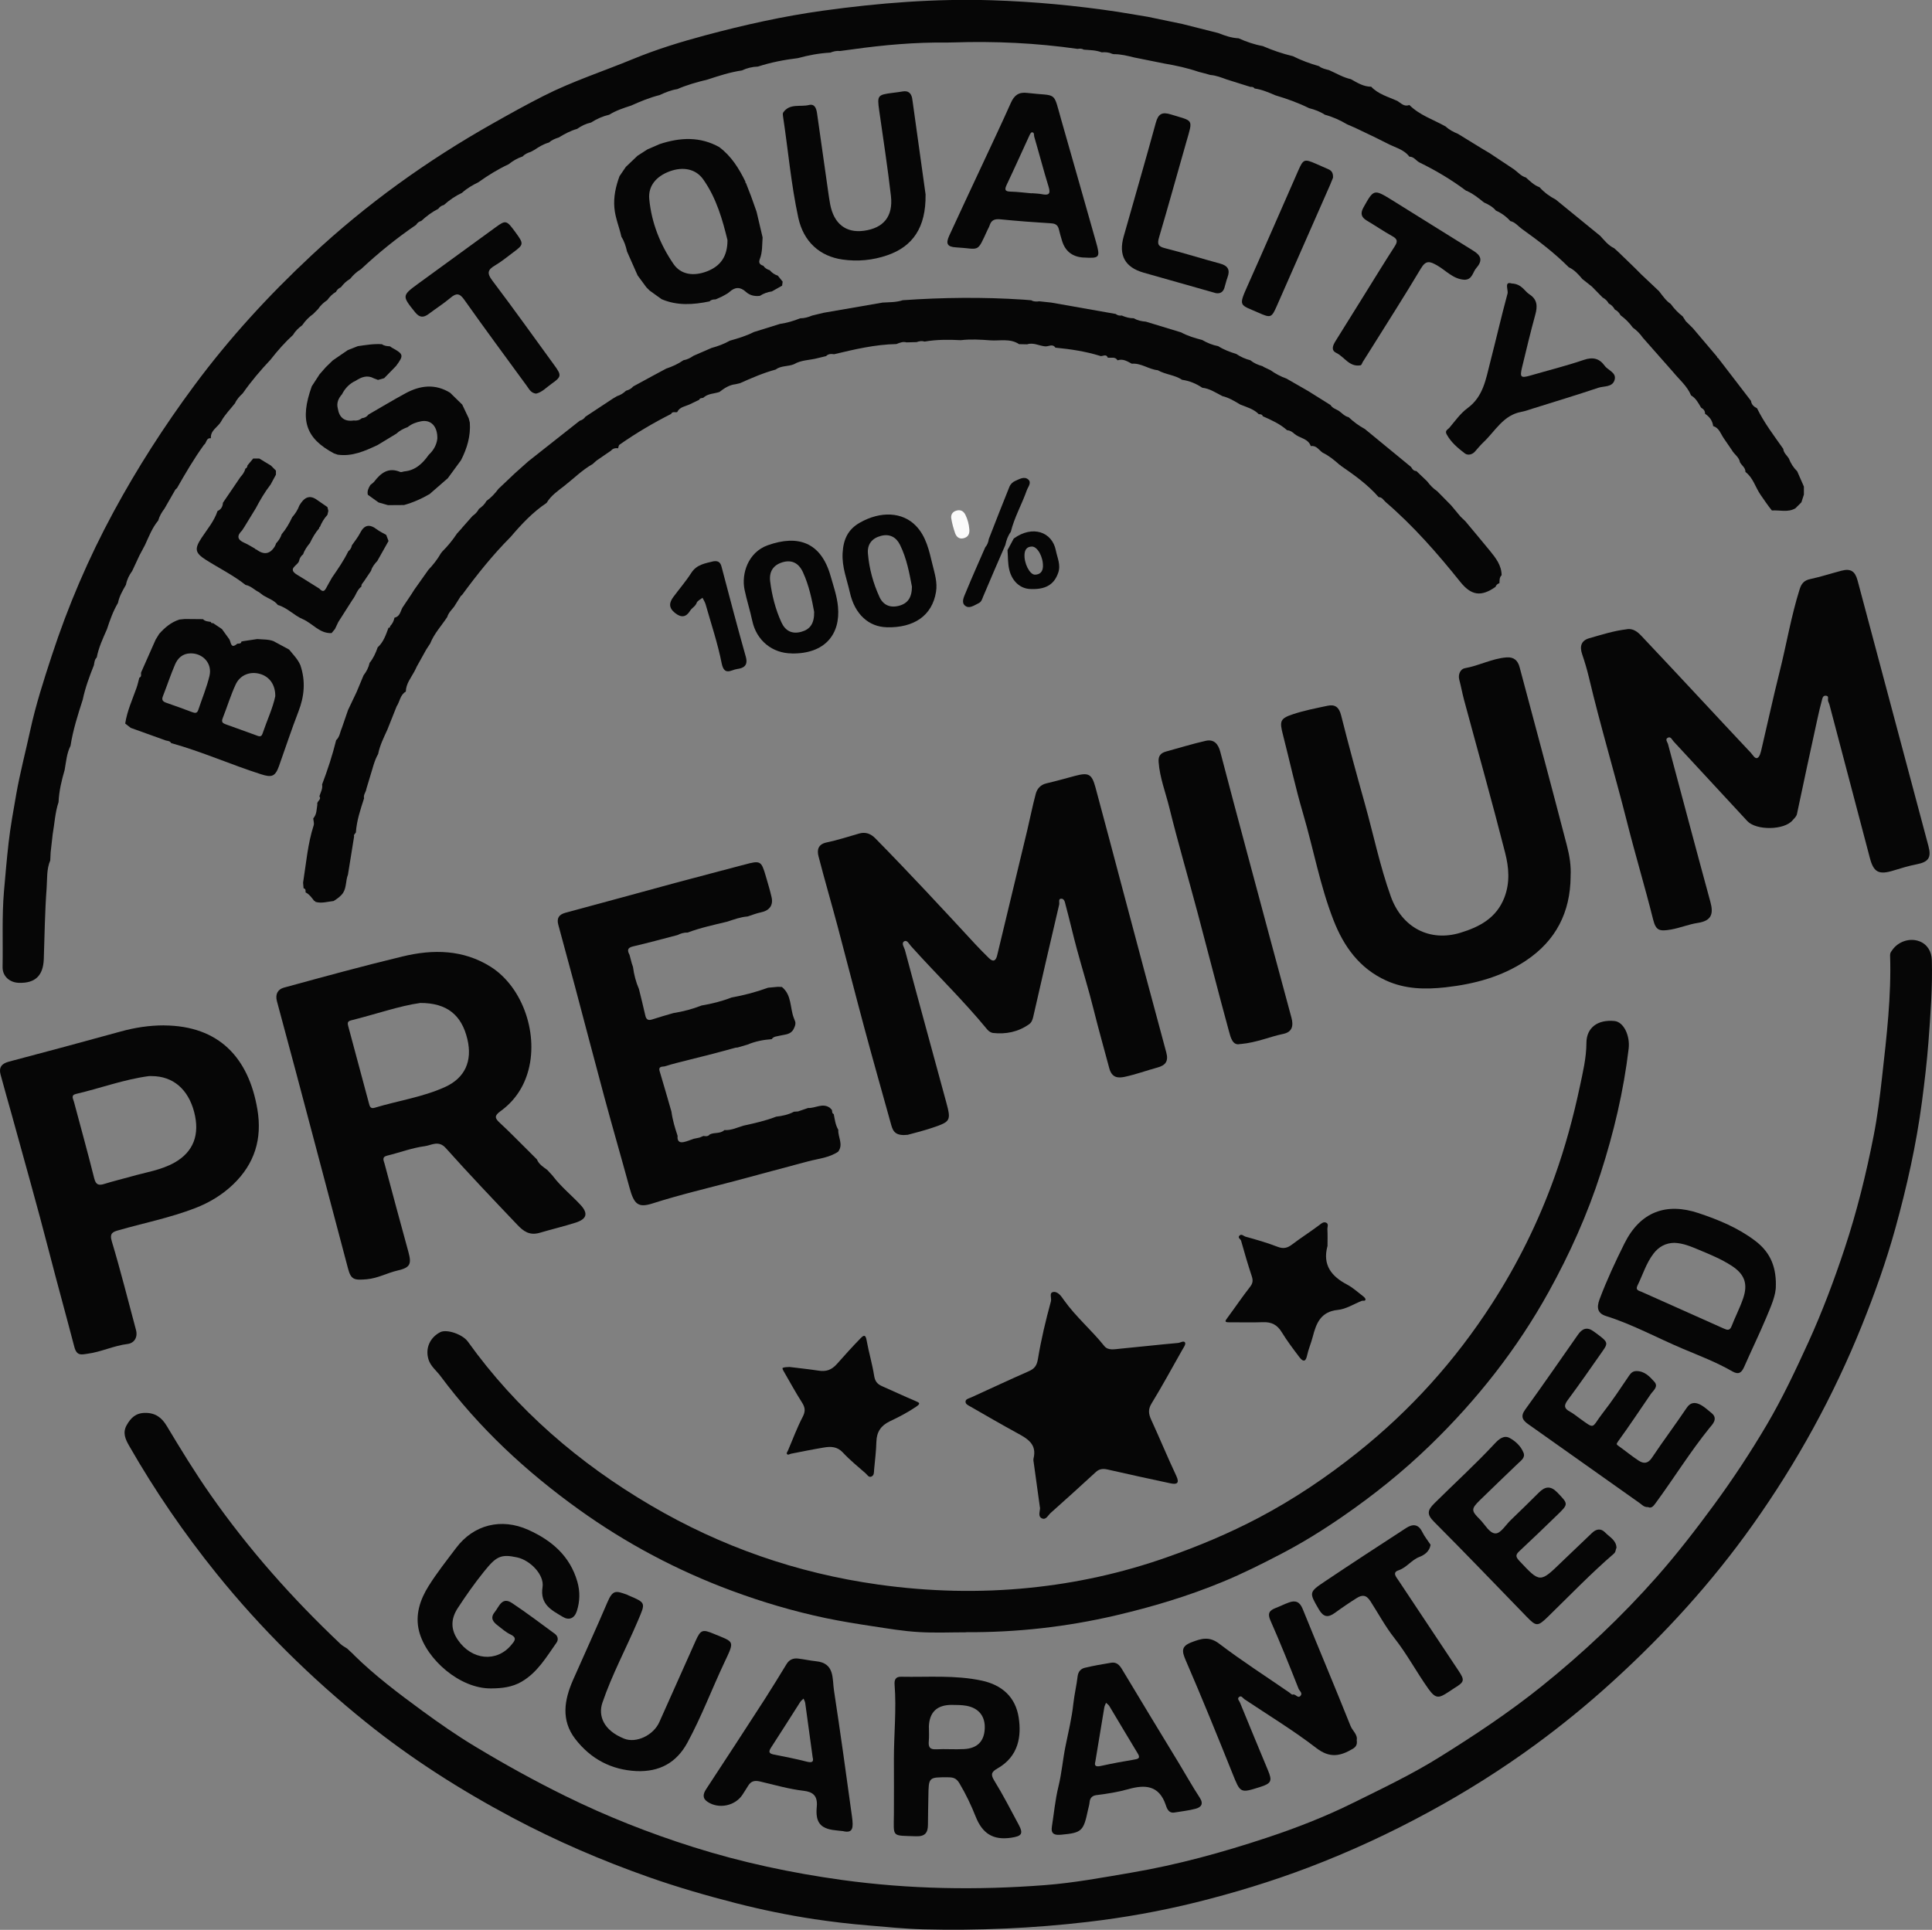 <?xml version="1.0" encoding="UTF-8"?><svg id="Layer_2" xmlns="http://www.w3.org/2000/svg" viewBox="0 0 358.63 358.31"><rect x="0" y="0" width="358.63" height="358.31" fill="#808080" stroke="none"/><defs><style>.cls-1{fill:#fbfbfb;}.cls-2{fill:#060606;}</style></defs><g id="Layer_1-2"><g><path class="cls-2" d="M65.65,307.24c3.92,3.86,8.3,7.16,12.72,10.4,3.2,2.34,6.47,4.62,9.87,6.66,5.42,3.27,10.95,6.33,16.65,9.14,7.71,3.8,15.64,6.93,23.78,9.5,9,2.85,18.23,4.81,27.6,6.11,12.54,1.73,25.11,1.93,37.69,.96,5.38-.41,10.72-1.41,16.07-2.32,8.57-1.46,16.85-3.74,25.06-6.46,5.5-1.82,10.9-3.92,16.08-6.49,5.41-2.68,10.88-5.27,16.02-8.48,6.52-4.06,12.91-8.3,18.92-13.12,7.71-6.19,14.87-12.94,21.41-20.34,3.76-4.26,7.23-8.75,10.6-13.34,3.54-4.82,6.82-9.8,9.84-14.92,2.9-4.92,5.34-10.11,7.72-15.32,2.58-5.66,4.76-11.47,6.72-17.37,2.28-6.87,4.01-13.89,5.4-20.98,.71-3.61,1.16-7.29,1.57-10.97,.84-7.5,1.73-14.99,1.48-22.55-.01-.44,.2-.66,.41-.96,1.05-1.52,3.18-2.34,5.06-1.61,1.46,.56,2.24,1.93,2.28,3.48,.14,5.09-.25,10.15-.63,15.22-.28,3.7-.72,7.37-1.2,11.04-1.05,7.98-2.81,15.82-4.95,23.57-1.7,6.14-3.84,12.13-6.22,18.04-5.27,13.09-12.02,25.38-20.18,36.89-7.62,10.76-16.44,20.43-26.19,29.29-4.53,4.12-9.26,7.99-14.19,11.6-6.26,4.59-12.82,8.72-19.65,12.44-7.28,3.97-14.76,7.44-22.52,10.39-6.87,2.61-13.88,4.74-20.98,6.5-6.55,1.62-13.22,2.81-19.96,3.6-10.18,1.19-20.36,1.64-30.6,1.38-3.43-.09-6.79-.45-10.19-.73-3.35-.27-6.68-.67-9.98-1.16-4.9-.74-9.78-1.75-14.59-2.98-5.44-1.4-10.86-2.96-16.15-4.83-8.69-3.06-17.16-6.71-25.31-11.04-9.61-5.11-18.79-10.95-27.24-17.76-10.17-8.2-19.47-17.37-27.7-27.58-6.01-7.46-11.41-15.34-16.17-23.65-.7-1.22-1.3-2.44-.48-3.89,.76-1.34,1.67-2.25,3.4-2.27,1.93-.02,3.1,.87,4.03,2.42,2.6,4.33,5.22,8.63,8.12,12.77,7.06,10.11,15.21,19.28,24.16,27.74,.35,.33,.8,.55,1.21,.82l1.21,1.13Z"/><path class="cls-2" d="M318.01,79.13c-.12-1.02-.68-1.75-1.51-2.31,.03-.56-.31-.88-.74-1.14-.5-.85-.95-1.74-1.85-2.26-.73-1.76-2.2-2.95-3.36-4.37l-5.6-6.35c-.51-.73-1.12-1.36-1.85-1.87-.64-.88-1.4-1.65-2.28-2.29-.24-.47-.59-.83-1.07-1.07-.26-.49-.63-.87-1.13-1.12-.26-.5-.65-.85-1.13-1.11-.66-.68-1.33-1.35-1.99-2.03-.59-.47-1.18-.94-1.77-1.4-.73-.86-1.47-1.71-2.53-2.19-2.66-2.67-5.65-4.94-8.7-7.12-.7-.5-1.23-1.25-2.14-1.45-.75-.84-1.64-1.49-2.67-1.94-.6-.72-1.39-1.15-2.23-1.52-.96-.77-1.9-1.56-3.04-2.07l-.11-.09h-.14c-2.71-2.04-5.62-3.77-8.67-5.26-.65-.33-1.04-1.1-1.88-1.08-1.04-1.38-2.71-1.71-4.13-2.47l-2.16-1.08-3.74-1.79c-.51-.22-1.01-.44-1.52-.66-1.3-.77-2.67-1.39-4.14-1.79-.9-.59-1.9-.96-2.94-1.22-2.01-1-4.12-1.75-6.27-2.39-1.24-.54-2.48-1.07-3.83-1.26-.19-.27-.46-.33-.76-.29-.61-.19-1.21-.38-1.82-.57l-2.58-.81c-1-.36-1.99-.76-3.06-.84l-1.04-.29-1.15-.3c-2.06-.7-4.18-1.17-6.33-1.53-1.87-.38-3.74-.75-5.61-1.13-1.25-.3-2.49-.63-3.79-.61l-.33-.07c-.61-.29-1.25-.33-1.91-.27-1.07-.42-2.2-.41-3.32-.5-.37-.22-.76-.21-1.16-.14-7.68-1.1-15.39-1.46-23.14-1.2l-1.12,.02c-5.89-.07-11.75,.45-17.58,1.27l-2.25,.3c-.63-.07-1.23,.07-1.81,.3-2.04,.11-4.04,.48-6,1.02-2.52,.31-5.01,.78-7.43,1.57-1.04,.04-2.04,.27-2.98,.72-2.2,.32-4.31,1.01-6.41,1.7-1.9,.46-3.79,.98-5.59,1.77-1.17,.17-2.24,.63-3.3,1.11-1.83,.46-3.57,1.18-5.28,1.95-1.4,.45-2.79,.91-4.05,1.69-1.21,.28-2.33,.78-3.37,1.45-.95,.21-1.8,.62-2.59,1.18-1.23,.34-2.34,.95-3.42,1.6-.66,.21-1.3,.47-1.83,.94-.98,.27-1.82,.79-2.66,1.35l-.71,.38c-.56,.18-1.09,.41-1.49,.85-.96,.31-1.82,.82-2.61,1.45-1.98,.92-3.83,2.07-5.61,3.34-1.09,.54-2.14,1.14-3.05,1.97-1.23,.58-2.34,1.34-3.35,2.25-.43,.11-.79,.34-1.04,.71-1.17,.59-2.2,1.37-3.16,2.25-.41,.12-.74,.34-.95,.72-3.63,2.48-7.03,5.24-10.24,8.24-.79,.47-1.45,1.09-2.02,1.8-.69,.39-1.23,.93-1.71,1.56-.4,.18-.72,.44-.91,.85-.66,.38-1.18,.91-1.62,1.53-.67,.45-1.26,.99-1.71,1.67-.3,.3-.6,.61-.9,.91-.81,.57-1.48,1.27-2.04,2.09-.66,.49-1.26,1.04-1.68,1.77-1.54,1.42-2.92,2.97-4.2,4.62-1.86,1.97-3.61,4.03-5.16,6.25-.58,.54-1.11,1.11-1.44,1.85-.87,1.11-1.9,2.13-2.56,3.35-.59,1.08-2.03,1.65-1.91,3.14-.92-.11-.78,.9-1.29,1.23-1.85,2.56-3.44,5.28-5,8.02-.1,.09-.2,.19-.3,.28-.68,1.19-1.36,2.37-2.04,3.56-.51,.66-.92,1.38-1.15,2.19-1.12,1.35-1.73,2.97-2.45,4.53-.35,.65-.7,1.31-1.04,1.96-.45,.96-.89,1.92-1.34,2.87-.57,.78-.98,1.62-1.16,2.57-.61,1.07-1.24,2.13-1.48,3.36-.91,1.54-1.5,3.21-2.05,4.9-.75,1.7-1.54,3.38-1.89,5.23-.42,.39-.43,.94-.53,1.44-.83,2.09-1.61,4.19-2.07,6.39-.91,2.82-1.81,5.64-2.27,8.58-.72,1.41-.81,2.97-1.09,4.48-.57,1.95-1.04,3.93-1.13,5.97-.65,1.94-.74,3.98-1.09,5.97l-.38,3.36-.07,1.49c-.7,1.63-.55,3.4-.67,5.08-.33,4.4-.38,8.82-.53,13.23-.11,3.1-1.6,4.53-4.65,4.42-1.69-.06-3.04-1.22-3-2.96,.09-4.68-.14-9.35,.26-14.05,.26-3,.52-6.03,.86-9.02,.34-2.99,.89-5.98,1.41-8.96,.71-4.02,1.75-7.95,2.61-11.92,1.03-4.72,2.5-9.29,4-13.86,3.01-9.21,6.82-18.09,11.42-26.6,4.42-8.18,9.45-16,15-23.5,6.5-8.78,13.83-16.77,21.78-24.19,10.19-9.52,21.45-17.61,33.61-24.47,3.13-1.77,6.29-3.53,9.47-5.14,5.33-2.71,11.08-4.57,16.63-6.86,4.36-1.8,8.9-3.19,13.42-4.4,7.17-1.92,14.46-3.55,21.84-4.57,10.39-1.44,20.83-2.26,31.32-1.93,7.84,.25,15.65,.98,23.41,2.15,1.85,.31,3.7,.62,5.55,.92,2.13,.44,4.26,.89,6.39,1.33,2.22,.56,4.44,1.12,6.66,1.68,1.22,.48,2.46,.92,3.79,.98,1.44,.64,2.92,1.16,4.48,1.44,1.81,.78,3.67,1.42,5.6,1.88,1.56,.77,3.18,1.38,4.85,1.85,.54,.45,1.22,.56,1.87,.74,1.34,.59,2.6,1.36,4.05,1.68,1.18,.66,2.34,1.4,3.77,1.4,1.33,1.41,3.16,1.87,4.84,2.63,.69,.41,1.27,1.16,2.24,.76,1.91,1.91,4.47,2.71,6.75,4,.66,.62,1.46,1.02,2.29,1.37,1.48,.91,2.95,1.81,4.43,2.72l1.46,.87c1.25,.83,2.51,1.67,3.76,2.5l.72,.48c.73,.52,1.31,1.27,2.22,1.52,.78,.69,1.52,1.45,2.54,1.81,.86,.97,1.9,1.72,3.05,2.32l.39,.33c2.61,2.13,5.22,4.25,7.82,6.38,.79,.85,1.5,1.79,2.6,2.3l.76,.69c1.01,.97,2.01,1.95,3.02,2.92l1.11,1.11h-.01c1.14,1.07,2.29,2.16,3.43,3.24l.04,.05c.65,.83,1.24,1.73,2.14,2.33,.63,.87,1.36,1.65,2.22,2.31l.58,.9,1.3,1.28c1.5,1.77,3,3.54,4.5,5.31,0,.12,.07,.2,.19,.24,2.04,2.65,4.07,5.3,6.11,7.96,.09,.69,.53,1.08,1.12,1.37,1.32,2.71,3.15,5.09,4.87,7.54,.06,.75,.67,1.19,1.03,1.77,.35,.91,.86,1.71,1.56,2.4,.41,.94,.83,1.89,1.24,2.83,0,.5,0,1,0,1.49-.15,.48-.31,.95-.46,1.43-.37,.37-.75,.74-1.12,1.12-1.39,.81-2.9,.3-4.36,.4-.76-.94-1.44-1.95-2.13-2.95-.95-1.39-1.36-3.14-2.78-4.2,.02-.81-.7-1.2-1.02-1.81-.16-.97-1.07-1.45-1.5-2.25-.51-.74-1.02-1.49-1.53-2.23-.55-.81-.82-1.86-1.9-2.22Z"/><path class="cls-2" d="M179.38,303.07c-2.91,0-5.83,.13-8.74-.04-2.93-.16-5.83-.66-8.74-1.1-2.89-.44-5.76-.9-8.63-1.5-5.94-1.25-11.73-2.96-17.42-5.07-10.14-3.76-19.6-8.78-28.38-15.08-9.77-7.01-18.5-15.1-25.7-24.78-.76-1.02-1.85-1.84-2.23-3.09-.64-2.11,.29-4.09,2.19-5.07,1.18-.6,4.13,.38,5.12,1.76,9.07,12.65,20.63,22.58,33.96,30.41,13.05,7.67,27.14,12.58,42.19,14.69,9.4,1.32,18.82,1.56,28.21,.6,8.62-.88,17.06-2.73,25.3-5.63,5.91-2.07,11.64-4.47,17.14-7.37,6.48-3.42,12.56-7.5,18.31-12.09,9.87-7.86,18.19-17.11,25-27.68,4.75-7.37,8.62-15.19,11.59-23.48,1.98-5.51,3.5-11.12,4.71-16.81,.56-2.64,1.21-5.32,1.22-8.09,.01-2.85,2.09-4.38,5.2-4.08,1.71,.16,2.93,2.71,2.64,5.15-.94,7.89-2.76,15.55-5.19,23.11-2.47,7.68-5.75,14.97-9.63,21.99-5.87,10.62-13.31,20.07-22.03,28.52-5.04,4.89-10.5,9.27-16.28,13.25-3.68,2.54-7.48,4.9-11.43,6.95-3.51,1.83-7.05,3.61-10.73,5.13-6.49,2.69-13.18,4.69-19.99,6.28-9.09,2.12-18.32,3.15-27.66,3.1Z"/><path class="cls-2" d="M77.29,123.94l-.38,.75c-.64,1.19-1.55,2.27-1.58,3.72-1.06,.6-1.1,1.85-1.7,2.73-.58,1.45-1.16,2.9-1.73,4.35-.67,1.46-1.39,2.91-1.71,4.51-.73,1.28-1.02,2.72-1.47,4.11-.24,.78-.47,1.57-.71,2.35-.06,.61-.6,1.09-.43,1.76-.67,2.08-1.37,4.14-1.52,6.34-.12,.24-.45,.4-.33,.75-.38,2.36-.76,4.73-1.14,7.09-.44,1.09-.25,2.34-.9,3.37-.45,.67-1.1,1.1-1.76,1.52-1.12,.12-2.23,.49-3.37,.16-.03-.1-.11-.16-.22-.16-.47-.6-.9-1.25-1.62-1.6,0-.32,.08-.66-.37-.76l-.09-1.04c.57-3.57,.85-7.19,1.97-10.66,.12-.38-.05-.85-.08-1.28,.67-.75,.61-1.71,.76-2.61-.18-.57,.84-.85,.38-1.49,.21-.72,.65-1.39,.5-2.2,1.02-2.69,1.92-5.42,2.61-8.22,.67-.61,.72-1.51,1.06-2.27,.38-1.11,.77-2.22,1.15-3.34,.53-1.11,1.05-2.22,1.58-3.32,.43-1.04,.87-2.08,1.3-3.12,.54-.69,.93-1.45,1.12-2.31,.7-.86,1.14-1.85,1.5-2.88,1.09-.98,1.52-2.33,2.01-3.64,.22,.02,.32-.08,.3-.3,.44-.43,.68-.97,.81-1.57,1.02-.2,1.09-1.17,1.48-1.87l1.58-2.36,.08-.12,.52-.82c.87-1.23,1.75-2.47,2.62-3.7,.88-.93,1.68-1.94,2.32-3.06l.25-.33c1.03-1.02,1.94-2.14,2.74-3.34l-.12-.11,.11,.12,.81-.91c.06-.04,.11-.09,.13-.16,.58-.66,1.17-1.32,1.75-1.98l.23-.26c.5-.33,.89-.76,1.17-1.29,.56-.4,1.07-.85,1.39-1.47,.88-.62,1.6-1.41,2.24-2.26,1.01-.96,2.02-1.91,3.03-2.87l.48-.43c.68-.6,1.35-1.2,2.03-1.81,3.18-2.51,6.36-5.02,9.54-7.53,.44-.13,.8-.36,1.06-.75,1.71-1.13,3.41-2.25,5.12-3.38l.75-.44c.64-.2,1.19-.55,1.67-1.01,.52-.14,.98-.37,1.33-.79l3.79-2.06,2.33-1.25c1.14-.38,2.22-.87,3.21-1.56,.69-.11,1.29-.43,1.86-.82,1.12-.49,2.24-.98,3.36-1.46,1.19-.32,2.33-.75,3.4-1.35,1.52-.43,3.03-.88,4.44-1.6l4.85-1.51c1.3-.19,2.54-.55,3.75-1.04,.78,0,1.51-.21,2.22-.51l2.15-.52c3.64-.63,7.28-1.26,10.92-1.89,1.26-.08,2.53-.03,3.75-.44,7.45-.52,14.91-.6,22.37-.11,.5,.04,.99,.08,1.49,.12,.47,.28,.98,.26,1.49,.19l2.23,.24c3.98,.7,7.97,1.41,11.95,2.11,.33,.26,.71,.35,1.12,.29,.71,.3,1.44,.52,2.22,.51,.7,.4,1.46,.57,2.26,.63,2.18,.66,4.36,1.33,6.54,1.99,1.23,.67,2.56,1.06,3.91,1.41,.93,.54,1.92,.95,2.98,1.15,1.04,.66,2.19,1.09,3.36,1.45,.8,.54,1.67,.92,2.61,1.17,.66,.54,1.43,.87,2.24,1.09l.31,.19,1.18,.56c.92,.66,1.91,1.18,2.97,1.56,.98,.56,1.96,1.12,2.93,1.68l1.13,.65c1.37,.86,2.74,1.72,4.12,2.58,.35,.58,.98,.75,1.52,1.07,.6,.41,1.08,1.02,1.84,1.19,.92,.85,1.9,1.6,3.01,2.19,2.86,2.35,5.73,4.71,8.59,7.06,.22,.39,.46,.74,.98,.75,.66,.63,1.33,1.26,1.99,1.9,.53,.72,1.14,1.34,1.88,1.85,.49,.5,.99,1,1.48,1.5l1.11,1.13,1.73,2.08,.9,.86c1.52,1.83,3.06,3.65,4.57,5.5,1.08,1.33,2.14,2.68,2.16,4.52-.44,.41-.37,.96-.41,1.48-.36,.11-.6,.34-.73,.69-2.65,1.87-4.49,1.62-6.53-.93-4.24-5.29-8.69-10.38-13.85-14.82-.4-.34-.65-.92-1.31-.92-2.03-2.33-4.52-4.1-7.04-5.84-.04-.1-.11-.15-.21-.16-.97-.86-1.96-1.68-3.14-2.25-.7-.48-1.15-1.4-2.2-1.22-.5-1.44-2.07-1.45-3.03-2.27-.39-.36-.82-.65-1.37-.68-1.32-1.18-2.92-1.89-4.52-2.6-.11-.38-.44-.36-.74-.38-.95-.97-2.24-1.3-3.44-1.79-1.05-.63-2.09-1.27-3.3-1.56-1.21-.61-2.35-1.41-3.75-1.56-1.14-.77-2.38-1.28-3.74-1.47-1.37-.92-3.09-.96-4.51-1.78-1.67-.15-3.08-1.36-4.83-1.21-.83-.43-1.62-.98-2.64-.63-.45-.74-1.21-.39-1.83-.5-.32-.86-1.04-.06-1.5-.35-2.68-.82-5.43-1.23-8.21-1.5-.54-.8-1.26-.18-1.89-.24-1.12-.09-2.18-.77-3.36-.38-.5-.01-1-.02-1.49-.03-1.67-1.11-3.56-.58-5.37-.71-1.82-.14-3.63-.24-5.45-.03-2.24-.11-4.48-.13-6.71,.26-.51-.16-1.01-.08-1.5,.1l-1.87,.05c-.67-.19-1.27,.07-1.87,.31-3.95,.08-7.76,.98-11.57,1.89-.54-.08-1.07-.09-1.49,.35l-1.49,.36c-1.49,.41-3.1,.33-4.48,1.15-1.1,.45-2.39,.23-3.4,.99-2.29,.62-4.46,1.57-6.62,2.53l-.81,.19c-1.17,.12-2.1,.75-3,1.44-1.01,.34-2.16,.28-3,1.08-.27,.08-.62,0-.75,.37-.61,.29-1.22,.58-1.83,.88-.81,.37-1.81,.45-2.26,1.41-.38,.1-.88-.19-1.13,.34-3.33,1.68-6.54,3.58-9.59,5.72-.15,.11-.16,.43-.24,.65-.52-.07-.98,.03-1.33,.45-.89,.61-1.77,1.22-2.66,1.82l-.74,.66c-1.95,1.11-3.53,2.7-5.28,4.07-1.19,.93-2.47,1.79-3.26,3.14-2.59,1.73-4.69,3.98-6.69,6.33-3.33,3.34-6.26,7.02-9.05,10.82l-.15,.08c-.44,.69-.87,1.39-1.31,2.08-.48,.59-1.03,1.13-1.25,1.88-1.07,1.63-2.43,3.07-3.16,4.91-.24,.37-.49,.75-.73,1.12-.62,1.12-1.25,2.24-1.87,3.36Z"/><path class="cls-2" d="M168.43,210.7c-2.54,.29-2.76-1-3.09-2.17-1.61-5.8-3.26-11.59-4.82-17.4-1.71-6.35-3.33-12.72-5.02-19.07-1.16-4.36-2.43-8.69-3.56-13.06-.31-1.21-.09-2.26,1.53-2.59,2.03-.42,4.02-1.08,6.02-1.65,1.21-.34,2.17,.05,3.01,.91,6.33,6.44,12.47,13.07,18.6,19.7,.8,.87,1.64,1.7,2.48,2.53,.82,.8,1.28,.47,1.52-.52,1.86-7.77,3.74-15.53,5.6-23.3,.53-2.23,.97-4.48,1.56-6.68,.25-.95,.88-1.69,1.97-1.95,1.8-.42,3.57-.92,5.35-1.4,2.47-.65,3.08-.36,3.75,2.08,1.71,6.31,3.37,12.64,5.05,18.95,2.69,10.11,5.37,20.22,8.11,30.32,.45,1.64-.13,2.4-1.64,2.81-2.02,.55-4,1.28-6.05,1.72-1.25,.27-2.41,.21-2.89-1.59-.96-3.61-1.99-7.21-2.89-10.84-.94-3.81-2.12-7.55-3.14-11.34-.73-2.69-1.34-5.42-2.07-8.11-.12-.45-.21-1.24-.86-1.19-.54,.04-.25,.71-.34,1.1-1.62,6.92-3.23,13.84-4.8,20.77-.13,.58-.31,1.1-.77,1.43-2.02,1.44-4.3,1.9-6.73,1.63-.36-.04-.78-.33-1.03-.62-4.45-5.42-9.5-10.29-14.18-15.51-.34-.38-.72-1.18-1.23-.9-.64,.35-.03,1.12,.1,1.6,2.52,9.45,5.12,18.87,7.68,28.31,.91,3.37,.82,3.58-2.54,4.71-1.8,.61-3.66,1.05-4.69,1.34Z"/><path class="cls-2" d="M301.96,116.82c1.21-.18,2.04,.51,2.76,1.28,3.69,3.9,7.35,7.83,11.02,11.76,3.09,3.31,6.17,6.63,9.27,9.92,.36,.39,.77,1.18,1.23,.94,.42-.22,.6-1.03,.74-1.61,1.13-4.79,2.16-9.6,3.36-14.37,1.28-5.11,2.14-10.32,3.73-15.36,.32-1.02,.82-1.62,1.94-1.86,1.97-.42,3.89-1.05,5.83-1.56,1.69-.44,2.51,.09,2.97,1.8,4.39,16.44,8.78,32.89,13.16,49.33,.58,2.17,0,2.96-2.21,3.39-1.43,.28-2.83,.7-4.22,1.13-2.77,.87-3.74,.37-4.44-2.3-2.49-9.5-5-19-7.51-28.5-.08-.29-.28-.57-.27-.85,0-.38,.16-.76-.42-.79-.51-.03-.6,.43-.68,.74-.32,1.18-.6,2.37-.86,3.57-1.28,5.88-2.56,11.75-3.79,17.63-.12,.55-.53,.84-.8,1.17-1.53,1.89-6.77,1.94-8.42,.17-4.55-4.93-9.11-9.85-13.67-14.77-.31-.33-.54-1.03-1.13-.68-.49,.29-.03,.77,.08,1.16,2.61,9.76,5.2,19.53,7.86,29.28,.59,2.16,.3,3.52-2.35,3.92-1.66,.25-3.24,.92-4.93,1.22-2.18,.38-2.82,.21-3.34-1.83-1.51-6.06-3.32-12.04-4.84-18.08-2.28-9.03-4.97-17.94-7.11-27-.34-1.42-.76-2.82-1.23-4.2-.49-1.44-.2-2.54,1.32-2.97,2.29-.65,4.57-1.39,6.94-1.66Z"/><path class="cls-2" d="M102.62,218.35c1.5,1.98,3.44,3.54,5.13,5.35,1.47,1.58,1.2,2.64-.91,3.31-2.2,.7-4.44,1.23-6.64,1.88-1.95,.57-3.07-.33-4.15-1.46-4.48-4.71-8.97-9.42-13.3-14.27-1.35-1.51-2.7-.5-3.89-.35-2.37,.31-4.66,1.19-7,1.76-1.05,.25-.62,.96-.49,1.44,1.46,5.5,2.95,10.99,4.45,16.47,.61,2.24,.3,2.88-1.99,3.41-1.94,.44-3.68,1.45-5.75,1.63-2.29,.2-2.92,.11-3.47-1.96-2.1-7.92-4.19-15.84-6.29-23.76-2.29-8.63-4.57-17.27-6.91-25.89-.37-1.36,.21-2.24,1.27-2.53,7.35-2.01,14.7-4.03,22.11-5.81,5.61-1.35,11.21-1.27,16.29,1.93,6.05,3.82,9.04,12.77,6.83,19.82-.91,2.91-2.6,5.26-5.03,7.01-1.16,.84-1.03,1.3-.1,2.15,1.78,1.64,3.46,3.39,5.19,5.09l1.7,1.7c.36,.92,1.18,1.4,1.92,1.95l1.04,1.13Zm-24.6-32.13c-3.86,.53-8.32,2.11-12.89,3.24-.72,.18-.61,.62-.47,1.14,1.28,4.73,2.55,9.47,3.81,14.2,.15,.55,.25,1.13,1.07,.88,4.33-1.31,8.87-1.96,13.02-3.83,3.77-1.69,5.16-4.86,4.2-8.9-1.05-4.44-3.74-6.74-8.74-6.73Z"/><path class="cls-2" d="M154.76,206.83c.2,1.01,.31,2.04,.85,2.94-.09,1.35,.99,2.71-.02,4.06-1.66,1.13-3.68,1.3-5.52,1.78-4.48,1.18-8.94,2.41-13.42,3.6-5.19,1.38-10.42,2.6-15.55,4.24-2.65,.84-3.41,.15-4.25-2.95-1.52-5.59-3.14-11.15-4.65-16.74-1.86-6.88-3.65-13.79-5.49-20.68-1.01-3.8-2.07-7.6-3.08-11.4-.31-1.17,.09-1.88,1.34-2.21,6.76-1.81,13.51-3.68,20.27-5.51,4.32-1.17,8.66-2.28,12.99-3.44,2.92-.78,3.09-.71,3.92,2.15,.37,1.29,.77,2.58,1.07,3.89,.36,1.54-.41,2.52-1.99,2.84-.83,.17-1.63,.5-2.45,.76-1.31,.1-2.53,.55-3.77,.96-2.49,.6-5,1.14-7.41,2.04-.67-.04-1.28,.18-1.87,.46-2.74,.71-5.47,1.46-8.23,2.1-1.12,.26-1.05,.8-.64,1.57,.14,.52,.27,1.04,.41,1.56l.23,.68c.18,1.42,.54,2.8,1.11,4.12,.39,1.62,.81,3.24,1.17,4.87,.17,.78,.53,1.01,1.31,.75,1.29-.43,2.6-.79,3.9-1.17,1.8-.29,3.55-.74,5.24-1.41,1.91-.32,3.78-.79,5.58-1.49,2.31-.41,4.56-1.01,6.76-1.81,.61-.06,1.21-.12,1.82-.17l.75,.03c1.86,1.5,1.47,3.86,2.22,5.78,.09,.22,.17,.44,.25,.65,.13,.54-.1,1-.34,1.46-.56,.99-1.6,.92-2.51,1.15-.53,.15-1.15,.1-1.51,.65-1.56,.11-3.07,.41-4.52,1.02l-1.81,.53-.37,.03c-1.37,.37-2.74,.74-4.11,1.11-1.49,.38-2.98,.76-4.48,1.13-1.52,.39-3.05,.74-4.54,1.22-.36,.11-1.28-.1-.97,.92,.76,2.49,1.46,5,2.19,7.51,.2,1.54,.65,3.01,1.14,4.48-.09,.83,.21,1.35,1.12,1.16,.64-.13,1.24-.4,1.86-.61l1.07-.22,.75-.31c.43,.07,.85,.12,1.17-.28,.85-.43,1.95-.07,2.71-.81,1.28,.09,2.41-.49,3.59-.83,2.04-.45,4.08-.9,6.03-1.66,1.15-.13,2.27-.37,3.3-.92,.25-.02,.5-.03,.75-.05,.62-.21,1.24-.43,1.87-.64,1.35,.08,2.69-1.01,4.05-.03l.37,.38c.09,.26-.03,.62,.32,.77Z"/><path class="cls-2" d="M291.55,162.76c-.06,6.62-2.72,11.87-8.28,15.59-4.54,3.03-9.61,4.37-14.97,4.97-3.8,.42-7.47,.34-11.01-1.27-4.95-2.25-7.87-6.35-9.76-11.21-2.5-6.4-3.71-13.19-5.64-19.76-1.42-4.82-2.48-9.74-3.73-14.61-.67-2.59-.57-3.06,1.88-3.87,2.07-.69,4.24-1.1,6.38-1.56,1.39-.3,2.14,.25,2.52,1.76,1.39,5.52,2.89,11.02,4.43,16.5,1.6,5.72,2.79,11.55,4.8,17.15,2.06,5.74,7.18,8.49,12.94,6.73,3.5-1.07,6.66-2.71,8.14-6.53,1.08-2.8,.83-5.6,.15-8.28-2.42-9.51-5.09-18.96-7.64-28.44-.33-1.23-.55-2.49-.88-3.72-.28-1.05,.27-2.01,1.02-2.14,2.65-.46,5.04-1.8,7.75-2.01,1.38-.11,2.1,.6,2.42,1.79,2.96,11.06,5.92,22.11,8.8,33.19,.48,1.84,.79,3.76,.67,5.71Z"/><path class="cls-2" d="M30.45,190.39c10.22,.06,15.72,6.03,17.33,15.6,.92,5.47-.52,10.09-4.48,13.9-2.03,1.95-4.43,3.4-7.07,4.42-4.63,1.79-9.5,2.76-14.26,4.12-1.02,.29-1.67,.53-1.22,2.04,1.64,5.44,3.01,10.96,4.49,16.45,.39,1.45-.39,2.48-1.58,2.62-2.57,.32-4.89,1.48-7.42,1.81-1.01,.13-1.97,.5-2.43-1.23-1.56-5.98-3.22-11.94-4.76-17.93-2.19-8.51-4.61-16.96-6.93-25.44-.67-2.42-1.38-4.83-2.02-7.26-.35-1.32,.23-2.03,1.56-2.38,6.92-1.83,13.84-3.68,20.74-5.59,2.64-.73,5.31-1.14,8.05-1.14Zm-2.25,9.41c-.19,0-.37-.02-.56,0-4.63,.61-9.01,2.26-13.53,3.31-1.02,.24-.52,.92-.38,1.47,1.26,4.73,2.57,9.45,3.76,14.2,.32,1.27,.87,1.36,1.94,1.02,1.59-.5,3.23-.88,4.84-1.34,2.73-.79,5.59-1.18,8.12-2.6,3.51-1.98,4.75-5.19,3.65-9.39-1.11-4.25-3.94-6.65-7.83-6.67Z"/><path class="cls-2" d="M193.04,279.91c-.38-2.73-.76-5.45-1.13-8.18-.04-.31-.13-.64-.06-.93,.67-2.69-1.16-3.7-3.07-4.74-2.88-1.57-5.72-3.22-8.57-4.86-.42-.24-1.03-.48-.98-1,.04-.46,.67-.56,1.09-.76,3.55-1.62,7.07-3.27,10.64-4.84,1.07-.47,1.5-1.02,1.71-2.29,.59-3.6,1.45-7.17,2.41-10.7,.16-.58-.4-1.62,.47-1.73,.88-.11,1.52,.91,1.93,1.49,2.21,3.12,5.14,5.58,7.51,8.55,.71,.89,1.95,.58,2.97,.49,3.57-.33,7.13-.75,10.7-1.06,.46-.04,1.13-.51,1.33-.05,.15,.32-.32,.96-.58,1.42-1.87,3.3-3.68,6.64-5.66,9.88-.68,1.12-.53,1.97-.04,3.04,1.58,3.44,3.02,6.94,4.63,10.36,.67,1.42,.11,1.66-1.07,1.41-3.9-.82-7.8-1.69-11.69-2.57-.82-.18-1.5-.14-2.17,.48-2.77,2.55-5.56,5.08-8.37,7.58-.48,.42-.85,1.34-1.6,1.03-.85-.35-.36-1.32-.38-2.03Z"/><path class="cls-2" d="M230.26,193.83c-1.45,.41-1.82-1.2-2.14-2.38-2-7.3-3.86-14.65-5.81-21.96-1.74-6.54-3.65-13.04-5.27-19.61-.69-2.79-1.76-5.5-1.97-8.41-.09-1.17,.43-1.68,1.43-1.95,2.43-.66,4.84-1.41,7.3-1.97,1.54-.35,2.34,.57,2.72,2.05,1.62,6.23,3.29,12.44,4.95,18.65,2.74,10.23,5.48,20.46,8.25,30.68,.43,1.57,.13,2.7-1.54,3.04-2.49,.51-4.84,1.6-7.92,1.88Z"/><path class="cls-2" d="M29.52,117.72c1.06-1.19,2.24-2.2,3.79-2.69l1.01-.1c1.12,.01,2.24,.02,3.36,.03,.39,.42,.94,.42,1.45,.51,.06,.22,.21,.28,.42,.22l1.65,1.11c.46,.64,.92,1.28,1.38,1.91,.32,.58,.25,1.86,1.47,.8,.31-.04,.7,.07,.77-.41,.11,0,.22-.02,.33-.06,.87-.13,1.74-.26,2.61-.39,1,.1,2.02,.02,2.99,.38,.97,.52,1.94,1.05,2.91,1.57,.75,.93,1.61,1.77,2.09,2.89,1,2.93,.76,5.77-.36,8.64-1.3,3.35-2.41,6.77-3.62,10.15-.7,1.94-1.37,2.1-3.33,1.47-5.61-1.79-11-4.21-16.67-5.78-.25-.48-.78-.37-1.17-.55-2.11-.76-4.23-1.52-6.34-2.28l-1.02-.8c.35-2.32,1.33-4.44,2.1-6.62,.22-.61,.35-1.26,.52-1.89,.57-.22,.17-.77,.39-1.11,.88-1.99,1.76-3.98,2.64-5.96,.21-.35,.43-.7,.64-1.04Zm21.58,11.54c.02-2.16-1.1-3.64-2.83-4.13-1.83-.53-3.71,.17-4.54,1.99-.93,2.02-1.58,4.18-2.4,6.25-.32,.79,.13,.95,.7,1.16,1.82,.64,3.62,1.31,5.43,1.96,.45,.16,1,.49,1.25-.22,.83-2.46,1.95-4.84,2.39-7.01Zm-15.77-7.95c-1.43,.03-2.33,.88-2.84,2.07-.83,1.94-1.49,3.95-2.26,5.91-.29,.74,.08,1,.68,1.21,1.58,.55,3.16,1.11,4.73,1.71,.54,.2,.93,.28,1.16-.38,.7-2.12,1.58-4.2,2.09-6.36,.54-2.3-1.24-4.21-3.55-4.16Z"/><path class="cls-2" d="M251.85,323.12c.11,.79-.13,1.22-.77,1.6-2.3,1.36-4.25,1.75-6.72-.15-4.26-3.28-8.87-6.08-13.35-9.07-.31-.2-.6-.82-1.06-.37-.32,.31,.1,.67,.23,1,1.72,4.18,3.43,8.37,5.18,12.54,.84,2.01,.66,2.46-1.51,3.14-3.66,1.16-3.61,1.11-5.08-2.56-2.82-7.03-5.67-14.05-8.68-21.01-.73-1.7-.83-2.58,1.09-3.32,1.83-.7,3.28-1.16,5.16,.28,4.2,3.2,8.66,6.06,13.01,9.06,.2,.14,.46,.43,.59,.38,.56-.22,.96,.82,1.48,.21,.43-.51-.22-.91-.37-1.31-1.68-4.25-3.38-8.5-5.23-12.68-.58-1.32-.17-1.86,.97-2.3,.83-.32,1.63-.73,2.47-1.03,1.23-.45,2.02-.12,2.55,1.2,2.94,7.25,5.98,14.45,8.88,21.71,.37,.93,1.37,1.62,1.15,2.67Z"/><path class="cls-2" d="M329.64,238.61c.08,1.78-.9,3.94-1.8,6.09-1.28,3.04-2.73,6.02-4.06,9.05-.48,1.09-1.01,1.56-2.2,.88-2.91-1.68-6.07-2.89-9.14-4.18-4.78-2.01-9.35-4.54-14.32-6.1-1.52-.48-1.81-1.48-1.2-3.11,1.33-3.54,2.92-6.95,4.6-10.33,2.95-5.95,7.8-7.68,13.81-5.66,3.67,1.23,7.3,2.72,10.45,5.11,2.54,1.92,3.91,4.4,3.87,8.26Zm-18.86-7.85c-1.61,.02-2.87,.74-3.83,1.98-1.38,1.79-2.01,3.97-3,5.97-.42,.85,.3,.94,.76,1.14,5.09,2.28,10.2,4.54,15.29,6.83,.65,.29,1.1,.4,1.43-.45,.67-1.73,1.54-3.39,2.14-5.15,.93-2.71,.28-4.5-2.14-6.07-1.88-1.22-3.95-2.07-6.01-2.93-1.49-.62-2.97-1.27-4.63-1.32Z"/><path class="cls-2" d="M139.37,36.3c.36,1,.71,2.01,1.07,3.01,.37,1.59,.74,3.18,1.12,4.77-.1,1.35-.01,2.73-.52,4.03-.27,.69,0,1.04,.65,1.23,.29,.43,.7,.68,1.19,.83,.41,.47,.9,.82,1.5,1.01,.3,.37,.6,.74,.9,1.11l-.1,.75-1.9,1.07c-.8,.11-1.54,.38-2.22,.82-.97,.12-1.86-.07-2.59-.73-1.03-.94-2.01-.96-3.05,0-.4,.37-.94,.58-1.42,.87l-1.17,.52c-.41,0-.82,.04-1.12,.37-3,.62-5.98,.84-8.9-.41l-2.21-1.59-.62-.62-1.62-2.2-1.97-4.45c-.21-.96-.51-1.89-1.04-2.73-.39-1.79-1.13-3.47-1.3-5.33-.19-2.07,.25-4.01,.95-5.92,.39-.57,.78-1.15,1.17-1.72,.72-.69,1.45-1.38,2.17-2.07,.61-.39,1.23-.79,1.84-1.18,.76-.33,1.52-.66,2.28-.99,3.77-1.24,7.49-1.44,11.09,.58h-.02c2.23,1.67,3.65,3.96,4.85,6.42-.06,.11-.03,.19,.09,.24,.3,.77,.6,1.53,.89,2.3Zm-4.33,8.28c-.88-3.58-1.99-7.72-4.5-11.27-1.4-1.98-3.77-2.4-6.22-1.5-2.49,.91-4.03,2.71-3.8,5.14,.41,4.39,2.02,8.44,4.49,12.05,1.37,2.01,3.74,2.34,6.23,1.38,2.49-.96,3.81-2.76,3.8-5.8Z"/><path class="cls-2" d="M91.16,313.49c-5.76,.07-12-5.37-13.36-10.59-.79-3.04,.18-5.92,1.79-8.47,1.54-2.45,3.35-4.73,5.09-7.04,3.25-4.32,8.38-5.59,13.37-3.35,4.36,1.96,7.75,4.85,9.12,9.63,.52,1.82,.49,3.64-.09,5.45-.44,1.38-1.46,1.77-2.58,1.1-2.05-1.23-4.3-2.28-3.79-5.54,.36-2.26-2.24-4.96-4.68-5.51-3.11-.69-3.95-.16-6.22,2.67-1.74,2.16-3.31,4.4-4.82,6.71-1.3,1.98-1.37,3.93,0,5.93,2.58,3.78,7.21,4.22,9.92,.94,.56-.68,1.2-1.31-.15-1.95-.86-.41-1.6-1.07-2.36-1.66-.85-.65-1.46-1.38-.58-2.47,.84-1.04,1.35-2.95,3.23-1.7,2.72,1.81,5.33,3.79,7.96,5.72,.55,.41,.69,1.08,.3,1.63-1.88,2.66-3.53,5.53-6.48,7.25-1.77,1.03-3.68,1.24-5.66,1.25Z"/><path class="cls-2" d="M165.93,326.57c0-4.59,.49-9.18,.13-13.77-.07-.86,.16-1.5,1.18-1.48,5.01,.1,10.05-.34,15,.72,3.73,.8,6.28,3.03,6.86,6.89,.51,3.4,.02,7.15-3.93,9.41-1.02,.59-1.38,1.01-.63,2.23,1.64,2.66,3.07,5.45,4.55,8.21,.93,1.74,.52,2.14-1.39,2.43-3.37,.5-5.35-.79-6.59-3.92-.84-2.12-1.83-4.2-3.02-6.19-.59-1-1.21-1.11-2.17-1.11-3.54-.01-3.54-.04-3.59,3.57-.03,1.74-.07,3.48-.08,5.22,0,1.48-.52,2.22-2.2,2.16-4.6-.16-4.16,.28-4.12-4.13,.03-3.42,0-6.83,0-10.25Zm6.5-5.91c0,.87,.06,1.74-.02,2.6-.1,1.07,.15,1.6,1.37,1.53,1.73-.09,3.47,.06,5.2-.04,2.43-.14,3.68-1.43,3.81-3.71,.14-2.33-1.06-3.9-3.41-4.33-.84-.15-1.72-.15-2.59-.16q-4.26-.07-4.37,4.11Z"/><path class="cls-2" d="M300.06,287.39c-.2,.37-.08,.73-.51,1.1-4.26,3.68-8.16,7.74-12.19,11.67-1.92,1.87-2.19,1.86-3.98,.01-5.72-5.89-11.39-11.82-17.19-17.63-1.36-1.36-1.24-2.12,.05-3.4,3.74-3.71,7.64-7.26,11.23-11.12,.63-.68,1.62-1.63,2.72-1.05,1.13,.6,2.13,1.54,2.62,2.77,.36,.92-.48,1.45-1.05,2-2.35,2.27-4.72,4.51-7.05,6.8-1.64,1.61-1.65,1.94-.02,3.55,.96,.95,1.78,2.63,2.94,2.62,.95-.01,1.88-1.59,2.81-2.48,1.74-1.69,3.49-3.36,5.2-5.09,1.18-1.19,2.21-1.31,3.45-.02,2.05,2.14,2.11,2.11-.1,4.24-2.3,2.23-4.6,4.45-6.94,6.63-.69,.64-.77,1.01-.07,1.76,3.9,4.17,3.86,4.18,7.95,.21,1.84-1.79,3.74-3.54,5.58-5.33,.8-.78,1.67-.89,2.43-.11,.82,.86,2.09,1.44,2.12,2.87Z"/><path class="cls-2" d="M305.91,279.82c-.73,.05-1.1-.43-1.53-.73-6.91-4.88-13.81-9.77-20.7-14.66-1.01-.71-1.5-1.42-.58-2.69,3.33-4.6,6.55-9.28,9.81-13.93,.79-1.13,1.68-1.52,2.94-.59,2.7,1.98,2.77,2.02,1.57,3.73-2.12,3.03-4.22,6.06-6.43,9.03-.75,1.01-.62,1.56,.43,2.12,.59,.32,1.12,.75,1.67,1.15,3.15,2.27,2.23,1.91,4.46-.94,1.73-2.22,3.29-4.59,4.87-6.92,.34-.5,.7-.81,1.3-.82,1.52-.04,2.49,1,3.36,1.97,.84,.93-.2,1.63-.69,2.35-1.99,2.91-3.94,5.85-6.01,8.7-.37,.52-.37,.58,.09,.9,1.26,.89,2.44,1.89,3.73,2.72,.87,.56,1.68,.58,2.42-.52,2.1-3.15,4.38-6.18,6.49-9.32,.69-1.03,1.54-1.02,2.38-.63,.82,.38,1.51,1.05,2.23,1.63,1.28,1.04,.09,2.17-.34,2.69-3.63,4.48-6.65,9.39-10.06,14.03-.37,.5-.74,1.02-1.39,.74Z"/><path class="cls-2" d="M62.81,115.46l-.63,1.33-.63,.76c-2.25,.1-3.53-1.82-5.37-2.6-1.62-.69-2.85-2.12-4.6-2.62-.7-.9-1.79-1.21-2.71-1.78-.27-.2-.53-.4-.8-.6-.85-.41-1.5-1.17-2.48-1.34-2.28-1.81-4.9-3.1-7.35-4.65-2.03-1.29-2.19-2.02-.84-4.07,1.07-1.63,2.36-3.12,2.98-5.01,.67-.29,.96-.83,1-1.53,1.08-1.59,2.17-3.19,3.25-4.78,.41-.45,.77-.94,.91-1.55,.28-.11,.37-.34,.4-.61l1.06-1.28h1.12c.73,.43,1.45,.88,2.18,1.32l.92,.93v.75c-.32,.61-.65,1.21-.98,1.82-1.07,1.38-1.95,2.88-2.76,4.42l-.71,1.16c-.46,.75-.92,1.51-1.38,2.26l-.47,.72c-.98,.96-.89,1.69,.41,2.26,.71,.31,1.37,.74,2.05,1.12l.06,.12h.13q2.15,1.64,3.48-.63c.09-.16,.14-.34,.2-.5,.47-.49,.83-1.05,1.04-1.7,.81-.95,1.42-2.02,1.95-3.15,.57-.65,1.03-1.36,1.33-2.18,.82-1.37,1.81-2.16,3.37-.97,.61,.42,1.23,.85,1.84,1.27l.17,.7-.17,.74c-.61,.66-1.06,1.42-1.4,2.25-.13,.03-.17,.11-.12,.23-.72,.82-1.26,1.77-1.73,2.75-.52,.64-1,1.3-1.26,2.09-.4,.32-.66,.73-.76,1.24-.19,.84-2.27,1.41-.37,2.56l1.19,.73c.97,.61,1.94,1.21,2.91,1.82,.42,.41,.83,.8,1.26,0,.37-.69,.76-1.37,1.15-2.05,1.08-1.57,2.17-3.13,3-4.85,.35-.28,.59-.64,.66-1.1,.52-.76,1.12-1.48,1.53-2.29,.78-1.55,1.76-1.71,3.1-.69,.54,.41,1.16,.69,1.75,1.03l.43,1.14c-.69,1.23-1.39,2.46-2.08,3.7-.5,.54-.97,1.11-1.17,1.84l-1.3,1.93c-.19,.31-.54,.55-.48,.99-.84,.61-1.03,1.67-1.65,2.43-.88,1.39-1.77,2.77-2.65,4.16Z"/><path class="cls-2" d="M118.18,328.84c-4.72-.22-8.54-2.27-11.39-5.96-2.69-3.49-2.05-7.26-.41-10.98,2.11-4.8,4.31-9.56,6.36-14.38,1.02-2.41,1.61-2.15,3.59-1.46,.12,.04,.22,.11,.34,.16,3.29,1.4,3.16,1.35,1.75,4.68-2.16,5.1-4.81,9.99-6.6,15.25-.8,2.36,.14,5.11,4.05,6.67,2.23,.89,5.44-.64,6.52-3.08,2.26-5.06,4.51-10.12,6.78-15.18,.9-2,1.28-2.07,3.38-1.19,3.78,1.58,3.87,1.16,1.9,5.33-2.32,4.93-4.24,10.04-6.84,14.84-2.04,3.76-5.19,5.46-9.44,5.3Z"/><path class="cls-2" d="M68.38,76.98c2.3-1.32,4.57-2.7,6.9-3.96,2.71-1.47,5.49-1.81,8.27-.1,.75,.73,1.5,1.46,2.25,2.2l1.21,2.55,.2,.79c.18,2.49-.51,4.79-1.63,6.98-.82,1.12-1.64,2.24-2.46,3.36l.02-.02c-1.13,.99-2.27,1.98-3.4,2.96l.09,.09-.08-.1c-1.5,.88-3.07,1.57-4.75,2.04l-2.98,.02-1.75-.5-1.99-1.43c-.17-.7,.14-1.27,.48-1.83,.23-.2,.51-.36,.69-.59,1.24-1.62,2.65-2.74,4.85-1.81,.19,.08,.47-.06,.71-.1,2.1-.18,3.44-1.48,4.58-3.09,.87-.81,1.44-1.79,1.59-2.98,.07-2.26-1.15-3.6-3.02-3.24-.9,.17-1.76,.48-2.48,1.08-.78,.28-1.51,.66-2.12,1.23-1.16,.7-2.32,1.41-3.48,2.11-2.34,1.09-4.7,2.16-7.39,1.78l-.7-.24c-5.26-2.81-6.37-6.16-4.12-12.45l1.46-2.25c.39-.44,.78-.89,1.17-1.33l1.28-1.24c.92-.63,1.85-1.26,2.77-1.9,.62-.25,1.24-.49,1.87-.74,1.49-.21,2.97-.47,4.48-.36,.45,.33,.97,.36,1.49,.39,.14,.1,.28,.22,.44,.3,2.1,1.15,2.15,1.39,.68,3.36-.73,.75-1.46,1.51-2.2,2.26l-1.14,.32-.76-.29c-1.22-.67-2.31-.25-3.36,.43-1.16,.53-2,1.4-2.57,2.53-.66,.75-1.04,1.59-.78,2.61,.27,1.69,1.21,2.51,2.97,2.25,.56,.07,1.06-.05,1.49-.42,.5-.04,.9-.26,1.22-.65Z"/><path class="cls-2" d="M171.81,36.15c.08,6.08-2.37,9.62-7.12,11.25-2.68,.92-5.46,1.19-8.28,.79-4.22-.59-7.26-3.29-8.23-7.79-1.34-6.2-1.88-12.53-2.83-18.79-.04-.24-.08-.55,.04-.73,1.2-1.73,3.16-.99,4.76-1.38,1.14-.28,1.4,.71,1.53,1.64,.68,4.86,1.38,9.72,2.07,14.58,.11,.74,.21,1.48,.35,2.21,.69,3.62,2.92,5.36,6.24,4.92,3.66-.49,5.47-2.65,5.04-6.47-.61-5.31-1.43-10.59-2.18-15.88-.39-2.78-.31-2.9,2.51-3.26,.62-.08,1.23-.15,1.85-.26,.99-.17,1.54,.26,1.75,1.21,.05,.24,.07,.49,.11,.74,.85,6.09,1.7,12.18,2.4,17.23Z"/><path class="cls-2" d="M156.55,339.99c-1.45-.17-2.69-.18-3.7-.79-1.41-.85-1.34-2.56-1.23-3.8,.18-2.05-.81-2.71-2.42-2.9-2.76-.32-5.42-1.1-8.11-1.73-1-.23-1.65-.09-2.18,.74-.37,.57-.71,1.15-1.09,1.72-1.37,2.08-4.4,2.71-6.49,1.31-.99-.66-.83-1.48-.23-2.38,3.64-5.54,7.26-11.1,10.85-16.66,1.39-2.16,2.72-4.35,4.06-6.54,.51-.84,1.26-1.13,2.18-1.01,1.1,.13,2.18,.38,3.28,.49,3.51,.34,3,3.23,3.34,5.43,1.19,7.79,2.27,15.6,3.34,23.4,.29,2.12,.19,3.13-1.6,2.73Zm-5.69-13.64c-.48-3.55-.93-6.86-1.39-10.16-.04-.28-.21-.54-.31-.81-.21,.21-.47,.39-.62,.63-1.8,2.81-3.57,5.64-5.39,8.43-.52,.79-.46,1.14,.51,1.33,2.06,.4,4.13,.81,6.16,1.33,1.07,.27,1.2-.13,1.05-.75Z"/><path class="cls-2" d="M195.24,339.27c.4-2.53,.63-5.11,1.24-7.59,.61-2.48,.8-5.01,1.31-7.49,.53-2.61,1.17-5.22,1.45-7.86,.19-1.73,.6-3.41,.8-5.12,.11-.87,.62-1.38,1.32-1.55,1.62-.39,3.26-.67,4.9-.94,.98-.16,1.53,.39,2.03,1.23,3.47,5.81,7,11.58,10.51,17.37,1.3,2.15,2.53,4.35,3.9,6.45,.77,1.19,.25,1.78-.77,2.06-1.28,.35-2.62,.47-3.93,.7-1.14,.2-1.45-.94-1.62-1.44-1.25-3.65-3.87-3.76-6.92-2.9-1.95,.55-3.94,.86-5.94,1.11-.78,.1-1.2,.53-1.27,1.34-.04,.48-.2,.96-.3,1.43-.82,3.92-1.14,4.23-4.96,4.58-.97,.09-1.96,.03-1.74-1.4Zm8.09-12.22c-.26,.88,.14,1.03,1.07,.82,2.06-.45,4.13-.84,6.21-1.18,.85-.14,1.05-.36,.57-1.15-1.77-2.91-3.5-5.85-5.26-8.78-.14-.24-.4-.4-.61-.6-.11,.28-.27,.56-.32,.85-.56,3.3-1.1,6.61-1.66,10.04Z"/><path class="cls-2" d="M201.14,47.82q-3.16-.19-4.03-3.22c-.19-.66-.39-1.31-.54-1.97-.18-.76-.56-1.11-1.4-1.16-3.16-.2-6.32-.43-9.48-.75-1.03-.1-1.67,.12-1.99,1.13-.09,.29-.26,.56-.39,.84-2.03,4.42-1.38,3.48-5.83,3.24-1.64-.09-1.97-.68-1.27-2.19,2.02-4.4,4.08-8.78,6.13-13.17,1.78-3.83,3.6-7.64,5.31-11.49,.62-1.39,1.46-2.02,3.02-1.83,5.75,.69,4.73-.55,6.39,5.22,2.14,7.46,4.25,14.93,6.37,22.39,.85,2.97,.72,3.14-2.29,2.95Zm-9.62-11.91v-.04c.62,.06,1.25,.06,1.86,.18,1.22,.24,1.71,.04,1.27-1.37-.95-3.08-1.76-6.21-2.67-9.31-.08-.28,.06-.84-.45-.8-.18,.01-.38,.44-.5,.71-1.38,2.99-2.72,5.99-4.13,8.96-.43,.91-.45,1.32,.72,1.34,1.3,.03,2.6,.21,3.9,.32Z"/><path class="cls-2" d="M280.58,52.63c1.91,.08,2.37,1.41,3.32,2.02,1.49,.96,1.52,2.22,1.09,3.78-.89,3.24-1.67,6.52-2.46,9.79-.44,1.84-.23,2.02,1.56,1.5,3.31-.96,6.65-1.79,9.91-2.9,1.69-.58,2.89-.27,3.87,1.09,.64,.88,2.27,1.26,1.83,2.67-.42,1.35-1.97,1.07-3.02,1.42-4.04,1.36-8.13,2.59-12.2,3.87-.69,.22-1.37,.47-2.08,.6-3.35,.61-4.82,3.54-6.99,5.6-.58,.55-1.09,1.16-1.61,1.76-.53,.62-1.36,.74-1.86,.37-1.31-.99-2.59-2.06-3.41-3.57-.38-.7,.25-.89,.5-1.19,1.07-1.27,2.07-2.7,3.38-3.66,2.93-2.14,3.4-5.38,4.2-8.49,1.1-4.26,2.08-8.55,3.23-12.79,.17-.65-.67-2.29,.72-1.88Z"/><path class="cls-2" d="M146.51,253.8c1.84,.23,3.62,.41,5.39,.68,1.43,.22,2.42-.06,3.5-1.28,1.41-1.6,2.86-3.2,4.35-4.73,.58-.59,.92-.72,1.11,.36,.4,2.23,1.06,4.41,1.41,6.64,.16,1.02,.61,1.53,1.46,1.9,2.07,.91,4.11,1.87,6.19,2.75,.76,.32,1.04,.45,.16,1.05-1.55,1.06-3.21,1.92-4.9,2.72-1.64,.78-2.45,1.96-2.5,3.8-.04,1.73-.27,3.45-.42,5.17-.04,.48,.03,1.08-.52,1.3-.5,.2-.75-.34-1.05-.6-1.43-1.26-2.93-2.46-4.22-3.86-1.05-1.13-2.24-1.16-3.53-.94-2.04,.34-4.07,.75-6.1,1.15-.28,.05-.58,.36-.79,0-.07-.12,.14-.41,.23-.62,.89-2.07,1.67-4.21,2.71-6.2,.56-1.06,.48-1.76-.13-2.71-1.21-1.88-2.26-3.86-3.39-5.79-.13-.23-.32-.56-.15-.63,.38-.15,.84-.12,1.21-.15Z"/><path class="cls-2" d="M246.4,231.41c-.92,3.48,.76,5.58,3.68,7.11,1.02,.54,1.9,1.35,2.83,2.06,.24,.18,.57,.46,.56,.68-.01,.38-.47,.18-.72,.28-1.46,.59-2.9,1.52-4.41,1.67-3.18,.32-4.01,2.47-4.66,4.99-.3,1.18-.81,2.32-1.06,3.51-.29,1.35-.87,.99-1.41,.28-1.15-1.51-2.3-3.03-3.29-4.65-.83-1.37-1.9-1.91-3.48-1.85-2.1,.08-4.21,0-6.32,.02-.89,0-.68-.28-.3-.8,1.42-1.92,2.76-3.91,4.23-5.79,.53-.68,.56-1.21,.31-1.97-.72-2.18-1.37-4.38-1.98-6.58-.09-.33-.67-.53-.33-.92,.39-.46,.81,.07,1.15,.16,2,.55,4.01,1.13,5.95,1.88,1.06,.41,1.8,.25,2.67-.41,1.62-1.23,3.35-2.33,4.98-3.55,.41-.3,.79-.7,1.28-.55,.65,.2,.29,.84,.32,1.27,.06,1.05,.02,2.11,.02,3.17Z"/><path class="cls-2" d="M265.55,286.78c-.17,1.37-1.32,2.01-2.06,2.29-1.51,.58-2.36,1.98-3.89,2.49-1.24,.41-.39,1.28,.02,1.91,3.71,5.59,7.43,11.17,11.14,16.76,1.15,1.73,1.08,2.05-.73,3.16-.42,.26-.82,.54-1.23,.81-1.7,1.11-2.3,1.27-3.67-.66-2.19-3.09-3.97-6.45-6.31-9.42-1.69-2.15-2.96-4.54-4.43-6.82-.8-1.25-1.57-1.2-2.56-.58-1.37,.86-2.71,1.77-4.02,2.73-1.33,.96-2.15,.81-3.01-.66-1.81-3.11-1.85-3.17,1.14-5.17,4.98-3.34,10.01-6.62,15.04-9.89,1.18-.77,2.26-.85,3.02,.69,.43,.87,1.06,1.64,1.53,2.36Z"/><path class="cls-2" d="M99.48,73.08c-.95-.12-1.27-.86-1.7-1.44-3.88-5.32-7.8-10.61-11.6-15.99-.88-1.24-1.48-1.26-2.56-.35-1.28,1.08-2.71,1.98-4.04,2.99-.97,.73-1.71,.7-2.52-.31-2.46-3.05-2.48-3.09,.66-5.38,4.77-3.48,9.54-6.95,14.31-10.42,1.85-1.35,2.01-1.3,3.61,.89,1.61,2.19,1.6,2.32-.28,3.72-1.15,.85-2.25,1.78-3.48,2.5-1.37,.8-1.52,1.44-.5,2.79,3.93,5.2,7.72,10.51,11.56,15.79,1.32,1.82,1.29,2.09-.56,3.39-.95,.66-1.76,1.59-2.9,1.83Z"/><path class="cls-2" d="M271.86,51.94c-2.11-.1-3.44-1.72-5.09-2.66-1.38-.78-2.08-1-3.03,.59-2.98,5.01-6.13,9.91-9.21,14.85-.52,.83-1.05,1.66-1.57,2.49-.13,.21-.23,.58-.39,.61-2.08,.39-3-1.56-4.54-2.31-1.04-.51-.58-1.46-.08-2.25,1.68-2.68,3.35-5.37,5.02-8.06,1.97-3.16,3.91-6.34,5.93-9.47,.55-.86,.54-1.33-.41-1.86-1.63-.9-3.16-1.96-4.77-2.91-1.07-.64-1.23-1.37-.61-2.47,1.88-3.36,1.92-3.41,5.22-1.38,5.06,3.13,10.09,6.32,15.15,9.44,1.47,.9,1.78,1.82,.57,3.2-.69,.78-.73,2.18-2.19,2.19Z"/><path class="cls-2" d="M225.74,54.44c-4.51-1.28-8.99-2.54-13.47-3.82q-5.16-1.48-3.69-6.7c1.99-7.04,4.04-14.07,5.97-21.13,.45-1.65,1.16-2.06,2.81-1.54,4.2,1.31,4.12,.71,2.86,5.08-1.69,5.9-3.32,11.83-5.06,17.71-.36,1.23-.24,1.71,1.09,2.04,3.43,.86,6.8,1.94,10.21,2.85,1.49,.4,1.92,1.18,1.39,2.59-.24,.64-.37,1.31-.58,1.96-.25,.76-.79,1.07-1.54,.95Z"/><path class="cls-2" d="M146.98,121.32c-3.62-.02-6.56-2.39-7.34-6.06-.41-1.94-1.03-3.83-1.43-5.76-.62-2.97,.65-6.96,4.3-8.26,5.63-2.01,9.88-.56,11.66,5.67,.54,1.89,1.2,3.77,1.38,5.72,.49,5.12-2.41,8.79-8.57,8.7Zm4.15-7.71c-.41-2.22-.94-4.9-2.09-7.38-.81-1.76-2.14-2.32-3.77-1.84-1.77,.52-2.52,1.79-2.31,3.53,.33,2.64,.99,5.23,2.1,7.65,.7,1.52,1.91,2.21,3.64,1.75,1.68-.45,2.46-1.54,2.43-3.72Z"/><path class="cls-2" d="M164.58,116.46c-3.29-.08-5.91-2.38-6.82-6.45-.53-2.4-1.49-4.68-1.35-7.31,.14-2.61,1.03-4.43,3.21-5.66,3.87-2.2,7.91-1.98,10.38,.57,1.93,1.99,2.47,4.64,3.09,7.19,.4,1.65,.95,3.31,.66,5.09-.72,4.44-4.1,6.7-9.16,6.58Zm4.7-7.54c-.47-2.46-.96-5.22-2.21-7.75-.7-1.43-1.93-2.11-3.56-1.67-1.66,.44-2.55,1.56-2.4,3.29,.24,2.81,.98,5.51,2.15,8.06,.67,1.46,1.92,2.05,3.56,1.64,1.71-.43,2.45-1.57,2.46-3.57Z"/><path class="cls-2" d="M247.45,32.98c-.13,.32-.33,.84-.55,1.35-3.3,7.5-6.6,15-9.9,22.5-.96,2.17-1.12,2.24-3.35,1.25-3.57-1.58-3.83-1.09-2-5.18,3.16-7.08,6.25-14.2,9.37-21.3,.9-2.05,1.12-2.12,3.22-1.21,.8,.35,1.59,.69,2.38,1.05,.56,.25,.87,.68,.82,1.53Z"/><path class="cls-2" d="M132.47,104.21c.97-.13,1.29,.3,1.49,1.1,1.46,5.55,2.92,11.11,4.48,16.63,.46,1.64-.4,2.12-1.64,2.28-1.05,.14-2.36,1.34-2.84-1.07-.73-3.7-1.95-7.31-2.98-10.95-.12-.42-.38-.81-.58-1.21-.38,.31-.94,.55-1.08,.94-.24,.67-.87,.91-1.21,1.46-.72,1.17-1.61,1.39-2.81,.42-1.23-.99-1.09-1.93-.28-3.01,1.1-1.48,2.31-2.88,3.3-4.43,1.03-1.61,2.68-1.78,4.14-2.16Z"/><path class="cls-2" d="M183.56,100.05c1.27-3.25,2.53-6.5,3.84-9.73,.17-.42,.61-.84,1.02-1.01,.77-.33,1.69-.93,2.44-.29,.7,.6-.05,1.4-.27,2.04-.91,2.59-2.3,5-2.96,7.69-.54,.73-.82,1.56-1.01,2.43-1.38,3.18-2.77,6.36-4.11,9.56-.22,.51-.29,1-.89,1.28-.83,.39-1.73,1.09-2.51,.41-.71-.62-.16-1.64,.14-2.38,1.16-2.83,2.41-5.62,3.63-8.42,.39-.46,.6-.99,.67-1.58Z"/><path class="cls-2" d="M188.19,99.98c3.51-2.53,7.12-1.21,7.8,2.21,.27,1.37,.95,2.68,.45,4.13-.76,2.24-2.37,3.18-5.23,3.04-1.86-.08-3.33-1.46-3.84-3.49-.32-1.23-.24-2.49-.35-3.73,.39-.72,.78-1.44,1.17-2.17Zm5.41,5.2c.06-1.76-1.01-3.71-2.05-3.7-.91,.01-1.31,.56-1.37,1.41-.13,1.65,.96,3.82,1.93,3.81,.94-.01,1.45-.55,1.49-1.51Z"/><path class="cls-1" d="M179.93,98.24c.09,.86-.2,1.49-1.08,1.7-.82,.2-1.33-.28-1.57-.98-.3-.88-.55-1.78-.7-2.7-.11-.66,.21-1.23,.91-1.44,.76-.24,1.34,.03,1.7,.74,.42,.84,.66,1.74,.74,2.67Z"/></g></g></svg>
